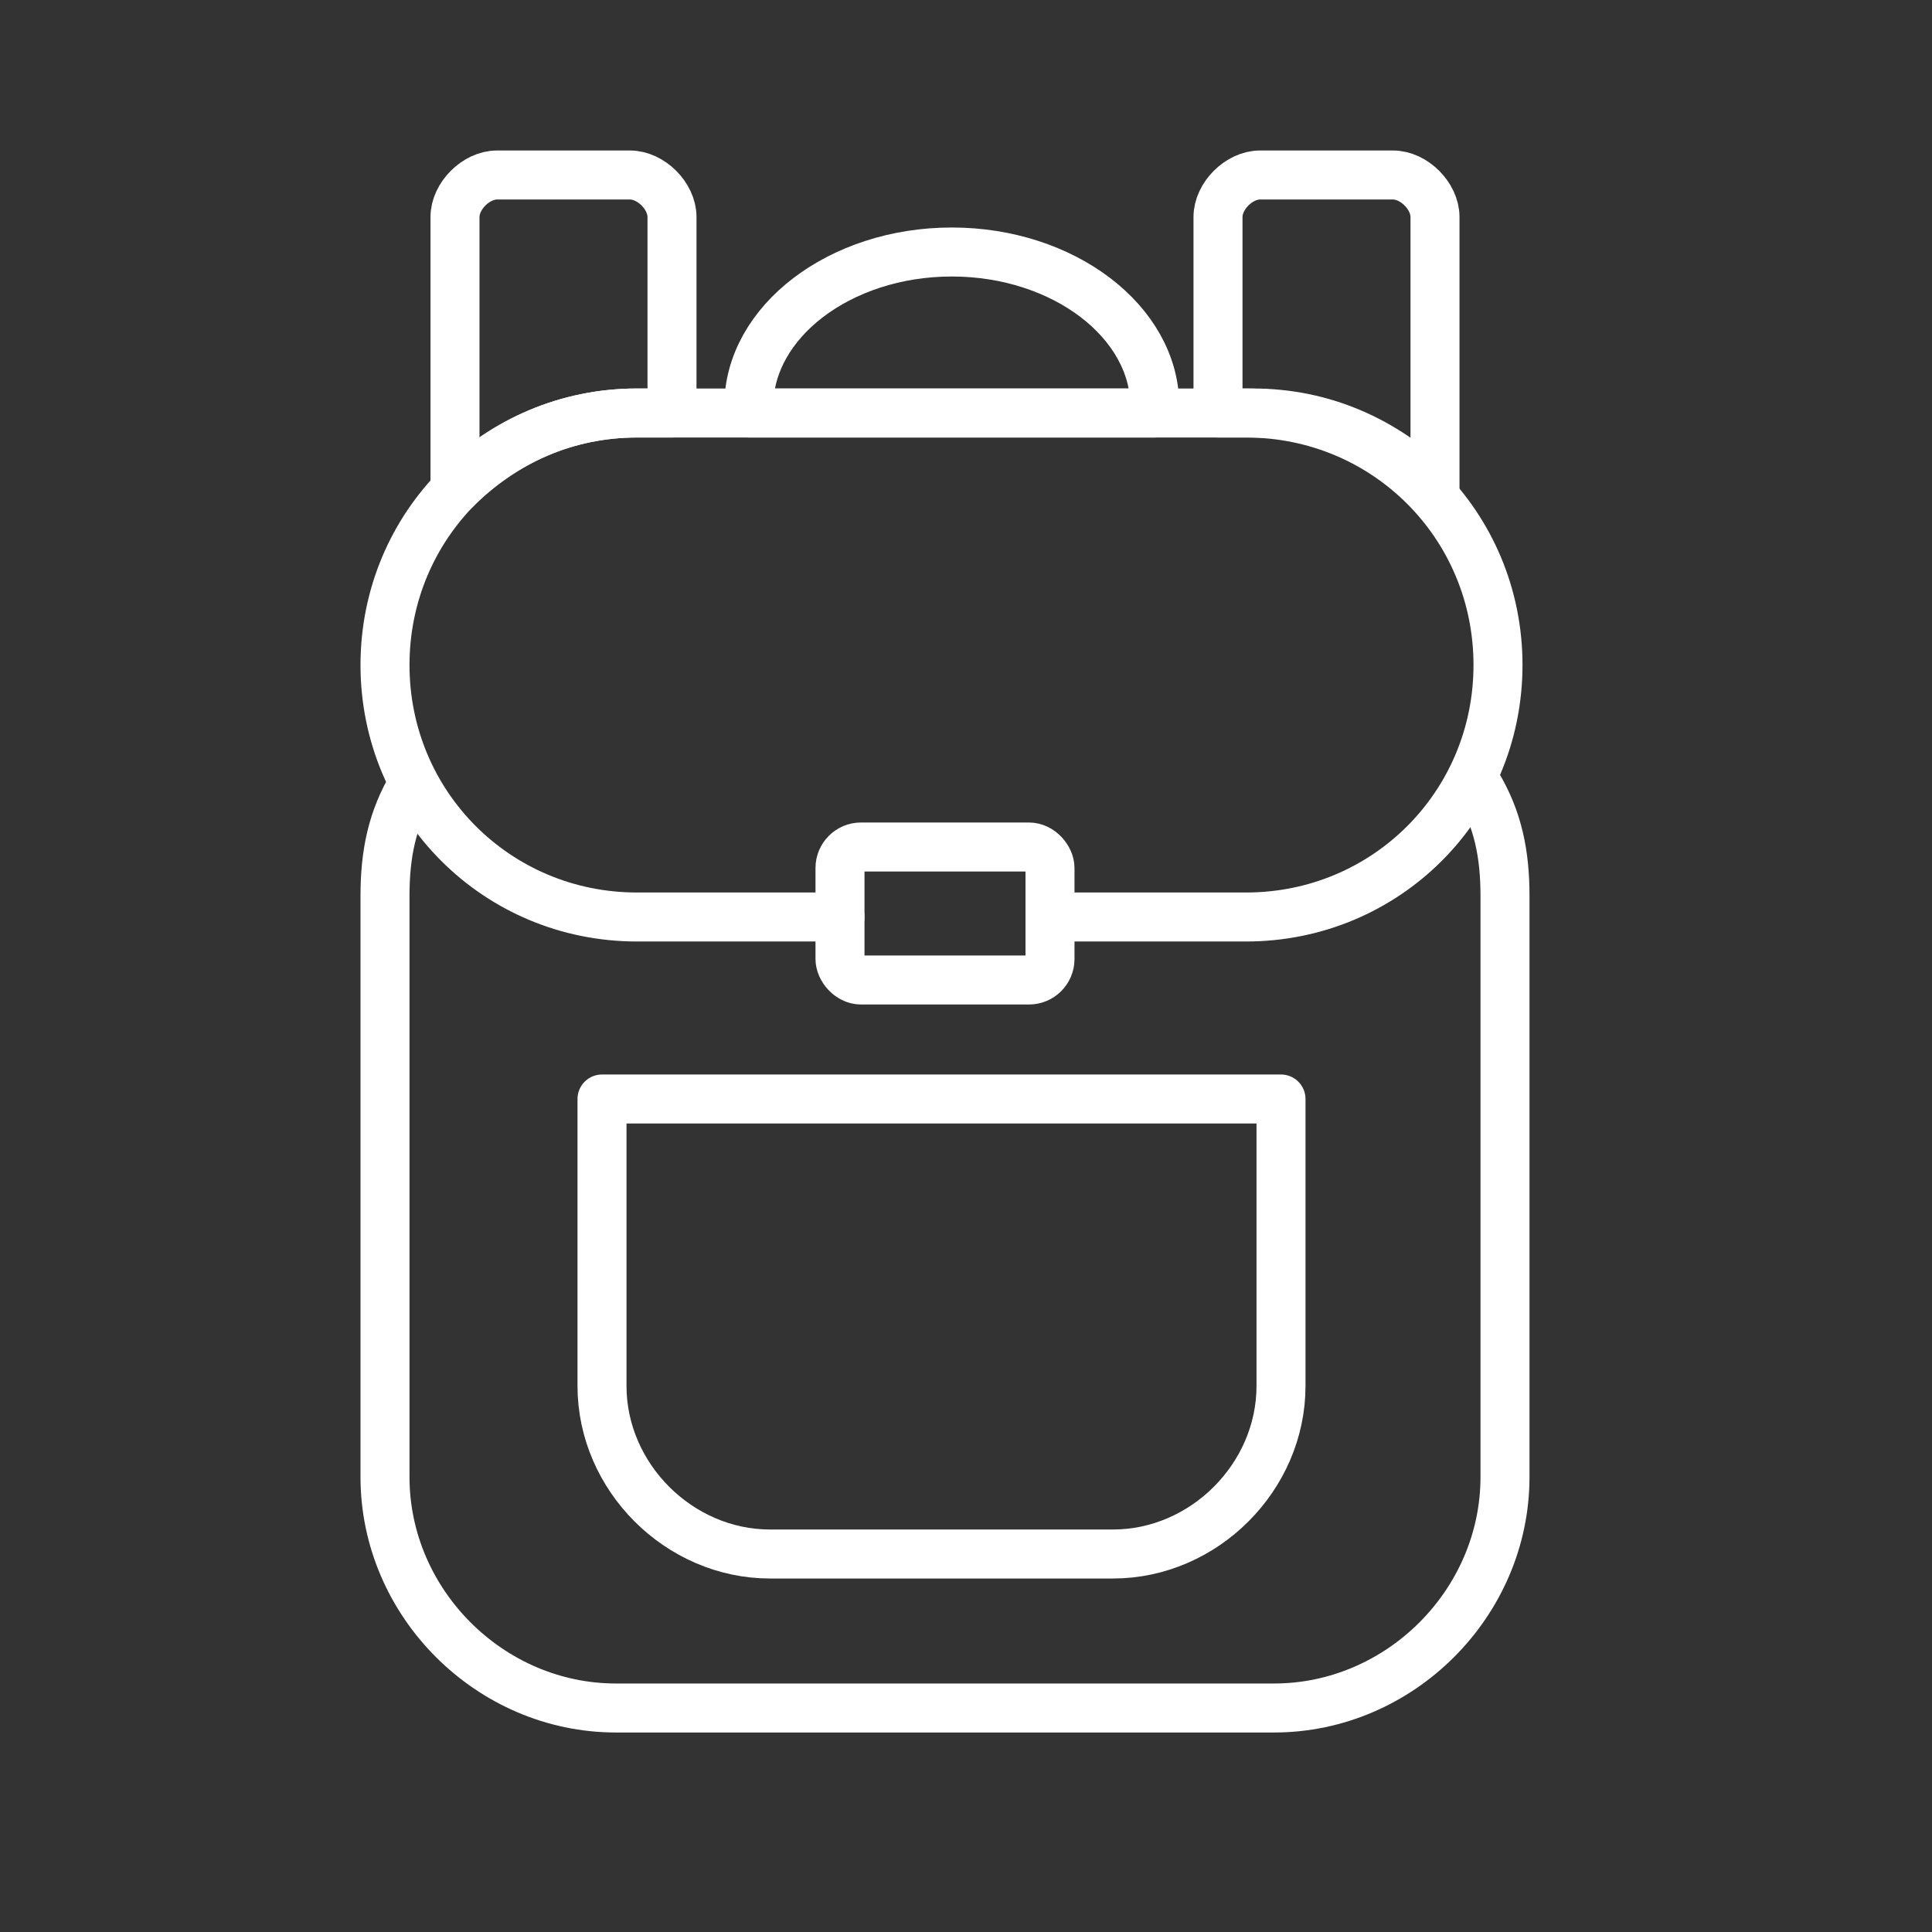 <?xml version="1.0" encoding="UTF-8"?>
<!DOCTYPE svg PUBLIC "-//W3C//DTD SVG 1.1//EN" "http://www.w3.org/Graphics/SVG/1.1/DTD/svg11.dtd">
<!-- Creator: CorelDRAW -->
<svg xmlns="http://www.w3.org/2000/svg" xml:space="preserve" width="0.276in" height="0.276in" style="shape-rendering:geometricPrecision; text-rendering:geometricPrecision; image-rendering:optimizeQuality; fill-rule:evenodd; clip-rule:evenodd"
viewBox="0 0 0.276 0.276">
 <rect x="0" y="0" width="0.276" height="0.276" fill="#333333" stroke="none"/>
 <defs>
  <style type="text/css">
   <![CDATA[
    .str0 {stroke:#fff;stroke-width:0.007;stroke-linecap:round;stroke-linejoin:round}
    .fil0 {fill:none}
   ]]>
  </style>
 </defs>
 <g id="Layer_x0020_1">
  <path class="fil0 str0" d="M0.12 0.131l-0.029 0c-0.02,0 -0.036,-0.016 -0.036,-0.036l0 0c0,-0.02 0.016,-0.036 0.036,-0.036l0.087 0c0.02,0 0.036,0.016 0.036,0.036l0 0c0,0.02 -0.016,0.036 -0.036,0.036l-0.028 0"/>
  <path class="fil0 str0" d="M0.211 0.112c0.003,0.005 0.004,0.01 0.004,0.016l0 0.083c0,0.018 -0.015,0.033 -0.033,0.033l-0.094 0c-0.018,0 -0.033,-0.015 -0.033,-0.033l0 -0.083c0,-0.006 0.001,-0.011 0.004,-0.016"/>
  <rect class="fil0 str0" x="0.12" y="0.121" width="0.03" height="0.019" rx="0.003" ry="0.003"/>
  <path class="fil0 str0" d="M0.159 0.222l-0.049 0c-0.013,0 -0.024,-0.011 -0.024,-0.024l0 -0.041 0.097 0 0 0.041c0,0.013 -0.011,0.024 -0.024,0.024z"/>
  <path class="fil0 str0" d="M0.072 0.025l0.018 0c0.003,0 0.006,0.003 0.006,0.006l0 0.028 -0.005 0c-0.01,0 -0.019,0.004 -0.026,0.011l0 -0.039c0,-0.003 0.003,-0.006 0.006,-0.006z"/>
  <path class="fil0 str0" d="M0.198 0.025l-0.018 0c-0.003,0 -0.006,0.003 -0.006,0.006l0 0.028 0.005 0c0.01,0 0.019,0.004 0.026,0.011l0 -0.039c0,-0.003 -0.003,-0.006 -0.006,-0.006z"/>
  <path class="fil0 str0" d="M0.107 0.059l-2.75591e-005 -0.001c0,-0.012 0.013,-0.022 0.029,-0.022 0.016,0 0.029,0.01 0.029,0.022l-2.75591e-005 0.001 -0.057 0z"/>
 </g>
</svg>
